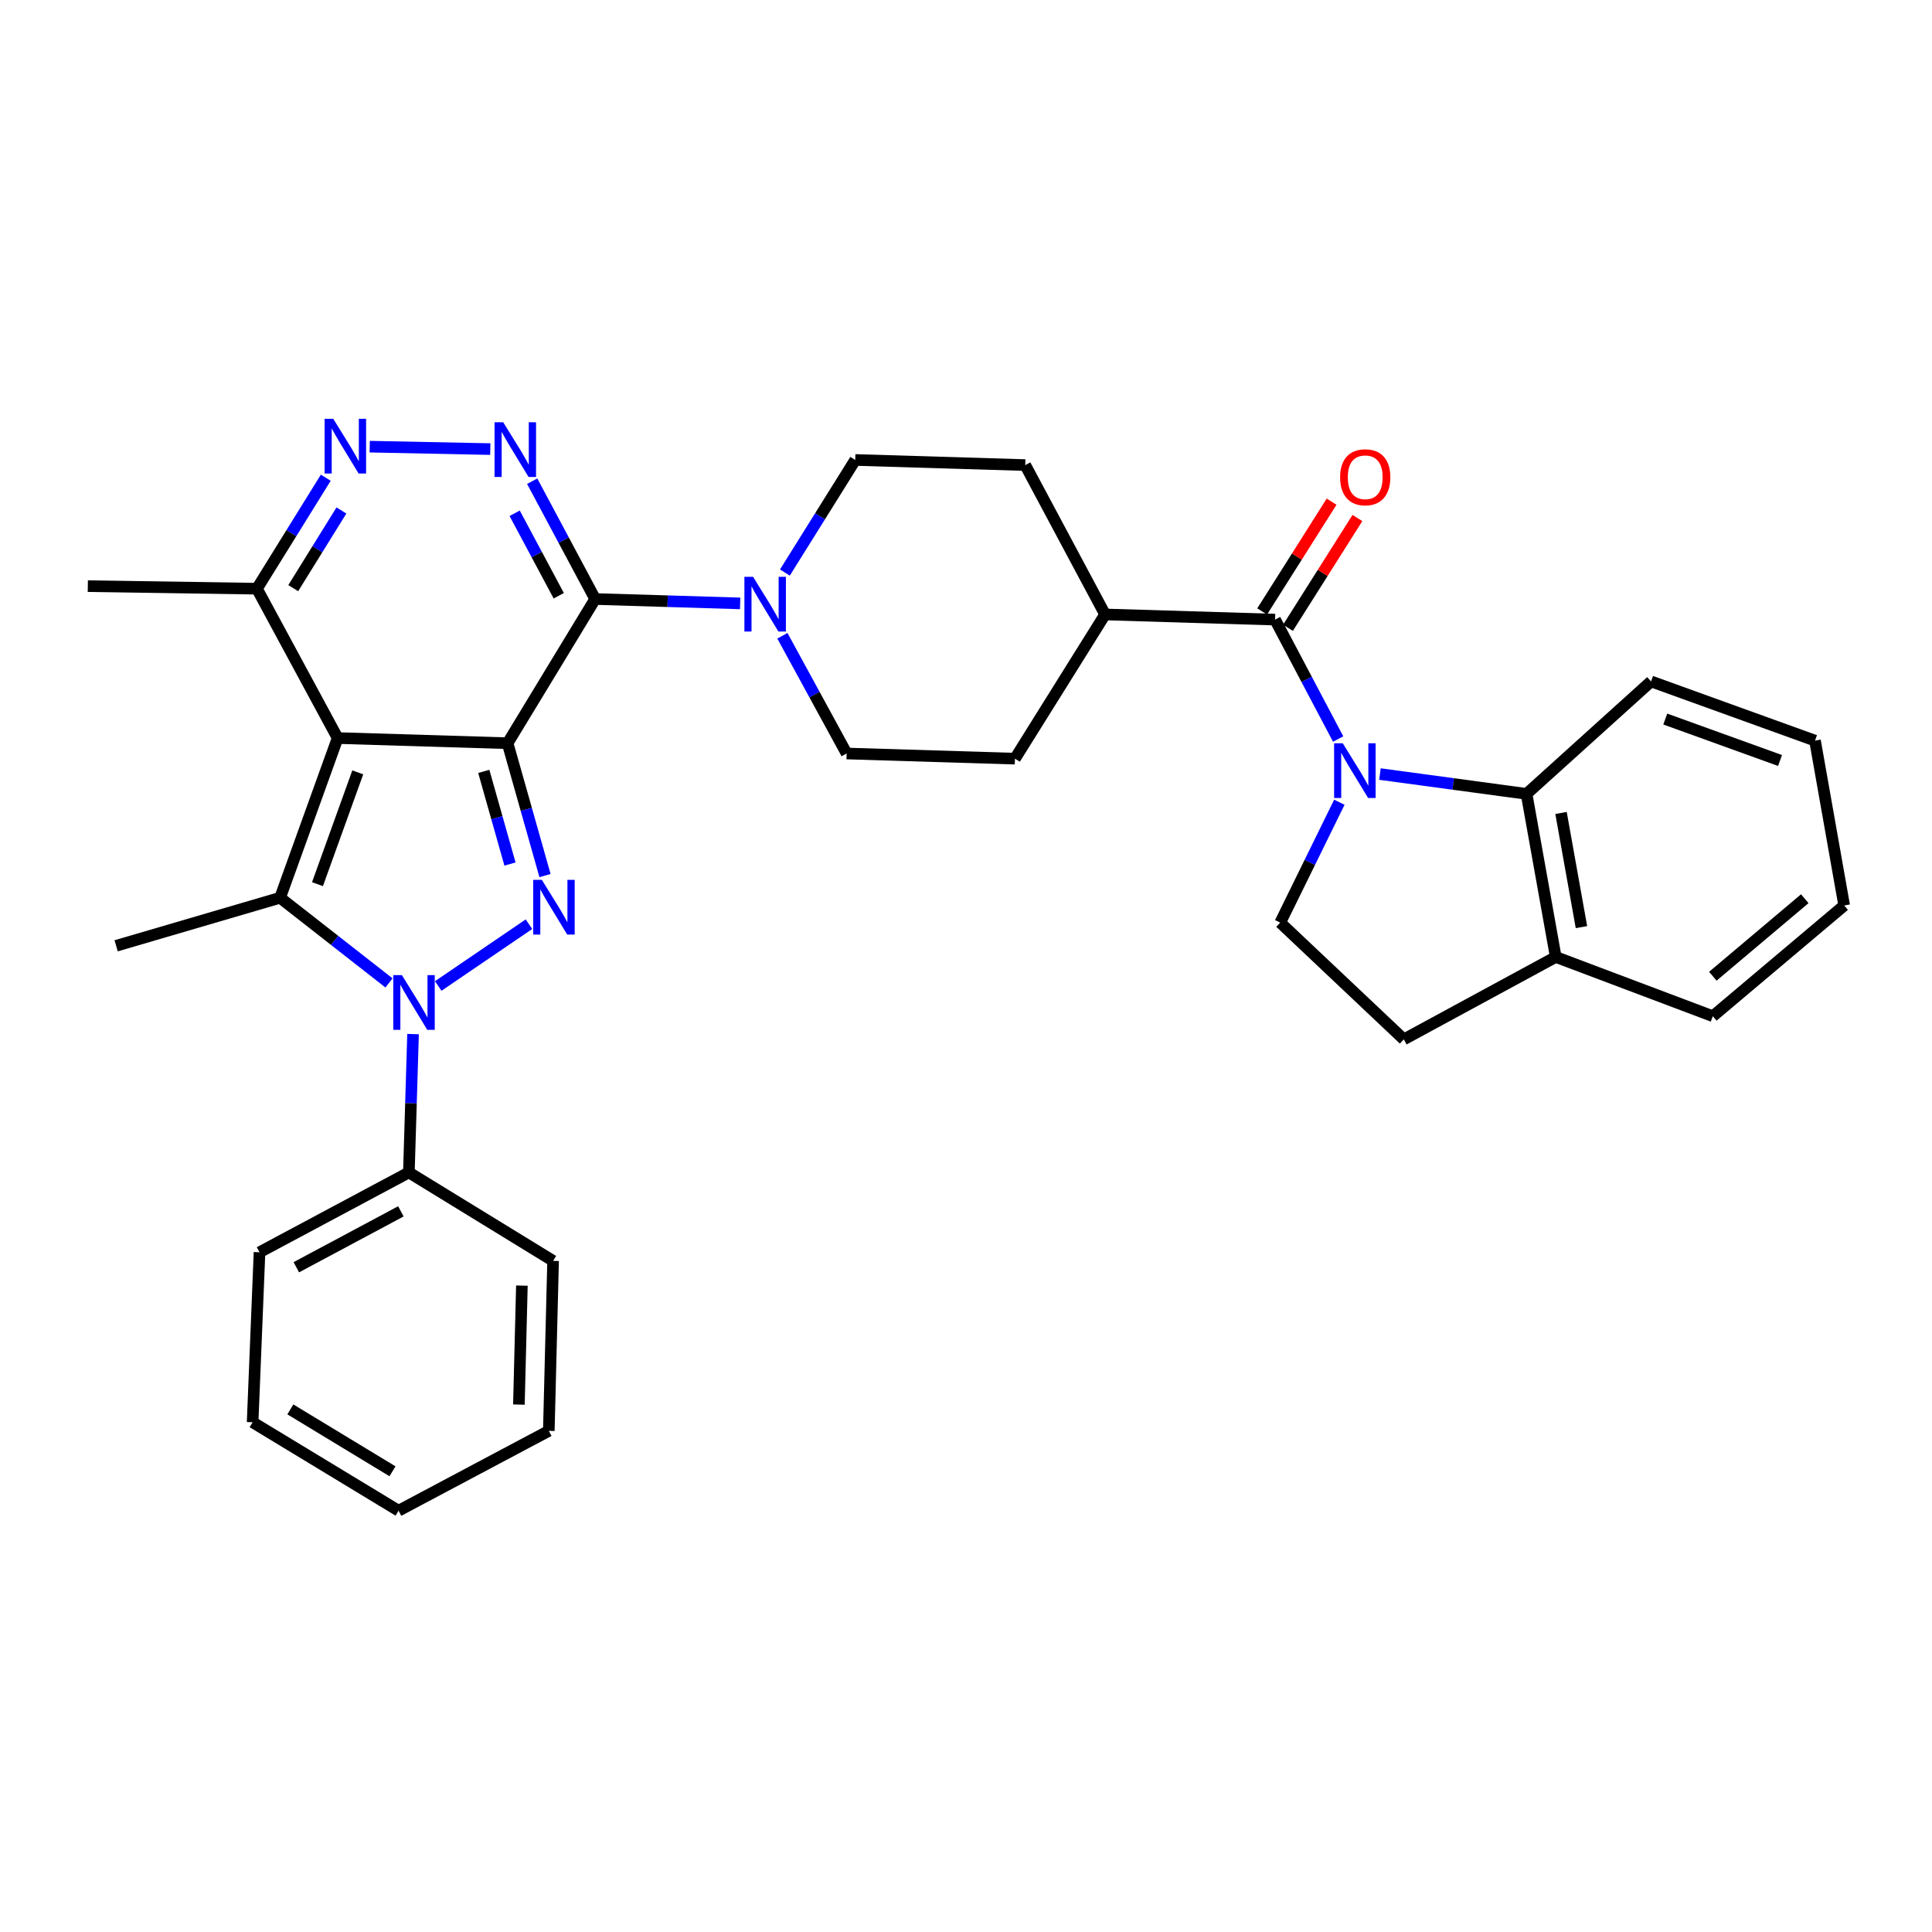 <?xml version='1.0' encoding='iso-8859-1'?>
<svg version='1.1' baseProfile='full'
              xmlns='http://www.w3.org/2000/svg'
                      xmlns:rdkit='http://www.rdkit.org/xml'
                      xmlns:xlink='http://www.w3.org/1999/xlink'
                  xml:space='preserve'
width='1000px' height='1000px' viewBox='0 0 1000 1000'>
<!-- END OF HEADER -->
<rect style='opacity:1.0;fill:#FFFFFF;stroke:none' width='1000' height='1000' x='0' y='0'> </rect>
<path class='bond-0' d='M 262.725,384.688 L 174.762,382.016' style='fill:none;fill-rule:evenodd;stroke:#000000;stroke-width:6px;stroke-linecap:butt;stroke-linejoin:miter;stroke-opacity:1' />
<path class='bond-1' d='M 262.725,384.688 L 272.409,418.944' style='fill:none;fill-rule:evenodd;stroke:#000000;stroke-width:6px;stroke-linecap:butt;stroke-linejoin:miter;stroke-opacity:1' />
<path class='bond-1' d='M 272.409,418.944 L 282.093,453.2' style='fill:none;fill-rule:evenodd;stroke:#0000FF;stroke-width:6px;stroke-linecap:butt;stroke-linejoin:miter;stroke-opacity:1' />
<path class='bond-1' d='M 250.406,399.268 L 257.185,423.248' style='fill:none;fill-rule:evenodd;stroke:#000000;stroke-width:6px;stroke-linecap:butt;stroke-linejoin:miter;stroke-opacity:1' />
<path class='bond-1' d='M 257.185,423.248 L 263.964,447.227' style='fill:none;fill-rule:evenodd;stroke:#0000FF;stroke-width:6px;stroke-linecap:butt;stroke-linejoin:miter;stroke-opacity:1' />
<path class='bond-2' d='M 262.725,384.688 L 308.051,310.049' style='fill:none;fill-rule:evenodd;stroke:#000000;stroke-width:6px;stroke-linecap:butt;stroke-linejoin:miter;stroke-opacity:1' />
<path class='bond-4' d='M 174.762,382.016 L 144.975,464.679' style='fill:none;fill-rule:evenodd;stroke:#000000;stroke-width:6px;stroke-linecap:butt;stroke-linejoin:miter;stroke-opacity:1' />
<path class='bond-4' d='M 185.178,399.778 L 164.327,457.642' style='fill:none;fill-rule:evenodd;stroke:#000000;stroke-width:6px;stroke-linecap:butt;stroke-linejoin:miter;stroke-opacity:1' />
<path class='bond-10' d='M 174.762,382.016 L 132.987,304.705' style='fill:none;fill-rule:evenodd;stroke:#000000;stroke-width:6px;stroke-linecap:butt;stroke-linejoin:miter;stroke-opacity:1' />
<path class='bond-3' d='M 273.789,478.369 L 226.827,510.344' style='fill:none;fill-rule:evenodd;stroke:#0000FF;stroke-width:6px;stroke-linecap:butt;stroke-linejoin:miter;stroke-opacity:1' />
<path class='bond-6' d='M 308.051,310.049 L 291.753,279.557' style='fill:none;fill-rule:evenodd;stroke:#000000;stroke-width:6px;stroke-linecap:butt;stroke-linejoin:miter;stroke-opacity:1' />
<path class='bond-6' d='M 291.753,279.557 L 275.456,249.065' style='fill:none;fill-rule:evenodd;stroke:#0000FF;stroke-width:6px;stroke-linecap:butt;stroke-linejoin:miter;stroke-opacity:1' />
<path class='bond-6' d='M 289.209,308.359 L 277.801,287.014' style='fill:none;fill-rule:evenodd;stroke:#000000;stroke-width:6px;stroke-linecap:butt;stroke-linejoin:miter;stroke-opacity:1' />
<path class='bond-6' d='M 277.801,287.014 L 266.392,265.67' style='fill:none;fill-rule:evenodd;stroke:#0000FF;stroke-width:6px;stroke-linecap:butt;stroke-linejoin:miter;stroke-opacity:1' />
<path class='bond-9' d='M 308.051,310.049 L 345.576,311.185' style='fill:none;fill-rule:evenodd;stroke:#000000;stroke-width:6px;stroke-linecap:butt;stroke-linejoin:miter;stroke-opacity:1' />
<path class='bond-9' d='M 345.576,311.185 L 383.1,312.321' style='fill:none;fill-rule:evenodd;stroke:#0000FF;stroke-width:6px;stroke-linecap:butt;stroke-linejoin:miter;stroke-opacity:1' />
<path class='bond-13' d='M 213.794,535.242 L 212.713,571.043' style='fill:none;fill-rule:evenodd;stroke:#0000FF;stroke-width:6px;stroke-linecap:butt;stroke-linejoin:miter;stroke-opacity:1' />
<path class='bond-13' d='M 212.713,571.043 L 211.633,606.845' style='fill:none;fill-rule:evenodd;stroke:#000000;stroke-width:6px;stroke-linecap:butt;stroke-linejoin:miter;stroke-opacity:1' />
<path class='bond-34' d='M 201.348,508.763 L 173.162,486.721' style='fill:none;fill-rule:evenodd;stroke:#0000FF;stroke-width:6px;stroke-linecap:butt;stroke-linejoin:miter;stroke-opacity:1' />
<path class='bond-34' d='M 173.162,486.721 L 144.975,464.679' style='fill:none;fill-rule:evenodd;stroke:#000000;stroke-width:6px;stroke-linecap:butt;stroke-linejoin:miter;stroke-opacity:1' />
<path class='bond-22' d='M 144.975,464.679 L 60.115,489.543' style='fill:none;fill-rule:evenodd;stroke:#000000;stroke-width:6px;stroke-linecap:butt;stroke-linejoin:miter;stroke-opacity:1' />
<path class='bond-5' d='M 692.626,382.52 L 676.3,351.615' style='fill:none;fill-rule:evenodd;stroke:#0000FF;stroke-width:6px;stroke-linecap:butt;stroke-linejoin:miter;stroke-opacity:1' />
<path class='bond-5' d='M 676.3,351.615 L 659.973,320.71' style='fill:none;fill-rule:evenodd;stroke:#000000;stroke-width:6px;stroke-linecap:butt;stroke-linejoin:miter;stroke-opacity:1' />
<path class='bond-11' d='M 714.256,400.647 L 752.199,405.781' style='fill:none;fill-rule:evenodd;stroke:#0000FF;stroke-width:6px;stroke-linecap:butt;stroke-linejoin:miter;stroke-opacity:1' />
<path class='bond-11' d='M 752.199,405.781 L 790.142,410.915' style='fill:none;fill-rule:evenodd;stroke:#000000;stroke-width:6px;stroke-linecap:butt;stroke-linejoin:miter;stroke-opacity:1' />
<path class='bond-12' d='M 693.244,415.242 L 677.945,446.394' style='fill:none;fill-rule:evenodd;stroke:#0000FF;stroke-width:6px;stroke-linecap:butt;stroke-linejoin:miter;stroke-opacity:1' />
<path class='bond-12' d='M 677.945,446.394 L 662.645,477.546' style='fill:none;fill-rule:evenodd;stroke:#000000;stroke-width:6px;stroke-linecap:butt;stroke-linejoin:miter;stroke-opacity:1' />
<path class='bond-7' d='M 253.776,232.451 L 191.368,231.192' style='fill:none;fill-rule:evenodd;stroke:#0000FF;stroke-width:6px;stroke-linecap:butt;stroke-linejoin:miter;stroke-opacity:1' />
<path class='bond-33' d='M 168.621,247.267 L 150.804,275.986' style='fill:none;fill-rule:evenodd;stroke:#0000FF;stroke-width:6px;stroke-linecap:butt;stroke-linejoin:miter;stroke-opacity:1' />
<path class='bond-33' d='M 150.804,275.986 L 132.987,304.705' style='fill:none;fill-rule:evenodd;stroke:#000000;stroke-width:6px;stroke-linecap:butt;stroke-linejoin:miter;stroke-opacity:1' />
<path class='bond-33' d='M 176.72,264.223 L 164.248,284.327' style='fill:none;fill-rule:evenodd;stroke:#0000FF;stroke-width:6px;stroke-linecap:butt;stroke-linejoin:miter;stroke-opacity:1' />
<path class='bond-33' d='M 164.248,284.327 L 151.776,304.43' style='fill:none;fill-rule:evenodd;stroke:#000000;stroke-width:6px;stroke-linecap:butt;stroke-linejoin:miter;stroke-opacity:1' />
<path class='bond-8' d='M 659.973,320.71 L 571.984,318.039' style='fill:none;fill-rule:evenodd;stroke:#000000;stroke-width:6px;stroke-linecap:butt;stroke-linejoin:miter;stroke-opacity:1' />
<path class='bond-16' d='M 666.658,324.94 L 684.63,296.531' style='fill:none;fill-rule:evenodd;stroke:#000000;stroke-width:6px;stroke-linecap:butt;stroke-linejoin:miter;stroke-opacity:1' />
<path class='bond-16' d='M 684.63,296.531 L 702.603,268.122' style='fill:none;fill-rule:evenodd;stroke:#FF0000;stroke-width:6px;stroke-linecap:butt;stroke-linejoin:miter;stroke-opacity:1' />
<path class='bond-16' d='M 653.288,316.481 L 671.261,288.073' style='fill:none;fill-rule:evenodd;stroke:#000000;stroke-width:6px;stroke-linecap:butt;stroke-linejoin:miter;stroke-opacity:1' />
<path class='bond-16' d='M 671.261,288.073 L 689.233,259.664' style='fill:none;fill-rule:evenodd;stroke:#FF0000;stroke-width:6px;stroke-linecap:butt;stroke-linejoin:miter;stroke-opacity:1' />
<path class='bond-17' d='M 404.968,329.074 L 421.594,359.544' style='fill:none;fill-rule:evenodd;stroke:#0000FF;stroke-width:6px;stroke-linecap:butt;stroke-linejoin:miter;stroke-opacity:1' />
<path class='bond-17' d='M 421.594,359.544 L 438.22,390.014' style='fill:none;fill-rule:evenodd;stroke:#000000;stroke-width:6px;stroke-linecap:butt;stroke-linejoin:miter;stroke-opacity:1' />
<path class='bond-18' d='M 406.261,296.352 L 424.464,267.213' style='fill:none;fill-rule:evenodd;stroke:#0000FF;stroke-width:6px;stroke-linecap:butt;stroke-linejoin:miter;stroke-opacity:1' />
<path class='bond-18' d='M 424.464,267.213 L 442.668,238.074' style='fill:none;fill-rule:evenodd;stroke:#000000;stroke-width:6px;stroke-linecap:butt;stroke-linejoin:miter;stroke-opacity:1' />
<path class='bond-24' d='M 132.987,304.705 L 45.455,303.387' style='fill:none;fill-rule:evenodd;stroke:#000000;stroke-width:6px;stroke-linecap:butt;stroke-linejoin:miter;stroke-opacity:1' />
<path class='bond-15' d='M 790.142,410.915 L 805.251,495.327' style='fill:none;fill-rule:evenodd;stroke:#000000;stroke-width:6px;stroke-linecap:butt;stroke-linejoin:miter;stroke-opacity:1' />
<path class='bond-15' d='M 807.982,420.789 L 818.558,479.878' style='fill:none;fill-rule:evenodd;stroke:#000000;stroke-width:6px;stroke-linecap:butt;stroke-linejoin:miter;stroke-opacity:1' />
<path class='bond-23' d='M 790.142,410.915 L 854.585,352.703' style='fill:none;fill-rule:evenodd;stroke:#000000;stroke-width:6px;stroke-linecap:butt;stroke-linejoin:miter;stroke-opacity:1' />
<path class='bond-19' d='M 662.645,477.546 L 726.622,537.981' style='fill:none;fill-rule:evenodd;stroke:#000000;stroke-width:6px;stroke-linecap:butt;stroke-linejoin:miter;stroke-opacity:1' />
<path class='bond-25' d='M 211.633,606.845 L 134.323,648.172' style='fill:none;fill-rule:evenodd;stroke:#000000;stroke-width:6px;stroke-linecap:butt;stroke-linejoin:miter;stroke-opacity:1' />
<path class='bond-25' d='M 207.495,626.996 L 153.378,655.925' style='fill:none;fill-rule:evenodd;stroke:#000000;stroke-width:6px;stroke-linecap:butt;stroke-linejoin:miter;stroke-opacity:1' />
<path class='bond-26' d='M 211.633,606.845 L 286.28,652.628' style='fill:none;fill-rule:evenodd;stroke:#000000;stroke-width:6px;stroke-linecap:butt;stroke-linejoin:miter;stroke-opacity:1' />
<path class='bond-14' d='M 571.984,318.039 L 530.666,240.728' style='fill:none;fill-rule:evenodd;stroke:#000000;stroke-width:6px;stroke-linecap:butt;stroke-linejoin:miter;stroke-opacity:1' />
<path class='bond-35' d='M 571.984,318.039 L 525.331,392.686' style='fill:none;fill-rule:evenodd;stroke:#000000;stroke-width:6px;stroke-linecap:butt;stroke-linejoin:miter;stroke-opacity:1' />
<path class='bond-27' d='M 805.251,495.327 L 886.561,525.992' style='fill:none;fill-rule:evenodd;stroke:#000000;stroke-width:6px;stroke-linecap:butt;stroke-linejoin:miter;stroke-opacity:1' />
<path class='bond-37' d='M 805.251,495.327 L 726.622,537.981' style='fill:none;fill-rule:evenodd;stroke:#000000;stroke-width:6px;stroke-linecap:butt;stroke-linejoin:miter;stroke-opacity:1' />
<path class='bond-20' d='M 438.22,390.014 L 525.331,392.686' style='fill:none;fill-rule:evenodd;stroke:#000000;stroke-width:6px;stroke-linecap:butt;stroke-linejoin:miter;stroke-opacity:1' />
<path class='bond-21' d='M 442.668,238.074 L 530.666,240.728' style='fill:none;fill-rule:evenodd;stroke:#000000;stroke-width:6px;stroke-linecap:butt;stroke-linejoin:miter;stroke-opacity:1' />
<path class='bond-28' d='M 854.585,352.703 L 939.446,383.352' style='fill:none;fill-rule:evenodd;stroke:#000000;stroke-width:6px;stroke-linecap:butt;stroke-linejoin:miter;stroke-opacity:1' />
<path class='bond-28' d='M 861.94,372.181 L 921.342,393.634' style='fill:none;fill-rule:evenodd;stroke:#000000;stroke-width:6px;stroke-linecap:butt;stroke-linejoin:miter;stroke-opacity:1' />
<path class='bond-30' d='M 134.323,648.172 L 130.754,736.161' style='fill:none;fill-rule:evenodd;stroke:#000000;stroke-width:6px;stroke-linecap:butt;stroke-linejoin:miter;stroke-opacity:1' />
<path class='bond-31' d='M 286.28,652.628 L 284.065,740.609' style='fill:none;fill-rule:evenodd;stroke:#000000;stroke-width:6px;stroke-linecap:butt;stroke-linejoin:miter;stroke-opacity:1' />
<path class='bond-31' d='M 270.132,665.427 L 268.582,727.013' style='fill:none;fill-rule:evenodd;stroke:#000000;stroke-width:6px;stroke-linecap:butt;stroke-linejoin:miter;stroke-opacity:1' />
<path class='bond-38' d='M 886.561,525.992 L 954.545,468.669' style='fill:none;fill-rule:evenodd;stroke:#000000;stroke-width:6px;stroke-linecap:butt;stroke-linejoin:miter;stroke-opacity:1' />
<path class='bond-38' d='M 886.56,505.299 L 934.149,465.172' style='fill:none;fill-rule:evenodd;stroke:#000000;stroke-width:6px;stroke-linecap:butt;stroke-linejoin:miter;stroke-opacity:1' />
<path class='bond-29' d='M 939.446,383.352 L 954.545,468.669' style='fill:none;fill-rule:evenodd;stroke:#000000;stroke-width:6px;stroke-linecap:butt;stroke-linejoin:miter;stroke-opacity:1' />
<path class='bond-36' d='M 130.754,736.161 L 206.289,781.936' style='fill:none;fill-rule:evenodd;stroke:#000000;stroke-width:6px;stroke-linecap:butt;stroke-linejoin:miter;stroke-opacity:1' />
<path class='bond-36' d='M 150.284,729.497 L 203.158,761.539' style='fill:none;fill-rule:evenodd;stroke:#000000;stroke-width:6px;stroke-linecap:butt;stroke-linejoin:miter;stroke-opacity:1' />
<path class='bond-32' d='M 284.065,740.609 L 206.289,781.936' style='fill:none;fill-rule:evenodd;stroke:#000000;stroke-width:6px;stroke-linecap:butt;stroke-linejoin:miter;stroke-opacity:1' />
<path  class='atom-2' d='M 280.46 455.405
L 289.74 470.405
Q 290.66 471.885, 292.14 474.565
Q 293.62 477.245, 293.7 477.405
L 293.7 455.405
L 297.46 455.405
L 297.46 483.725
L 293.58 483.725
L 283.62 467.325
Q 282.46 465.405, 281.22 463.205
Q 280.02 461.005, 279.66 460.325
L 279.66 483.725
L 275.98 483.725
L 275.98 455.405
L 280.46 455.405
' fill='#0000FF'/>
<path  class='atom-4' d='M 208.027 504.722
L 217.307 519.722
Q 218.227 521.202, 219.707 523.882
Q 221.187 526.562, 221.267 526.722
L 221.267 504.722
L 225.027 504.722
L 225.027 533.042
L 221.147 533.042
L 211.187 516.642
Q 210.027 514.722, 208.787 512.522
Q 207.587 510.322, 207.227 509.642
L 207.227 533.042
L 203.547 533.042
L 203.547 504.722
L 208.027 504.722
' fill='#0000FF'/>
<path  class='atom-6' d='M 695.014 384.731
L 704.294 399.731
Q 705.214 401.211, 706.694 403.891
Q 708.174 406.571, 708.254 406.731
L 708.254 384.731
L 712.014 384.731
L 712.014 413.051
L 708.134 413.051
L 698.174 396.651
Q 697.014 394.731, 695.774 392.531
Q 694.574 390.331, 694.214 389.651
L 694.214 413.051
L 690.534 413.051
L 690.534 384.731
L 695.014 384.731
' fill='#0000FF'/>
<path  class='atom-7' d='M 260.455 218.552
L 269.735 233.552
Q 270.655 235.032, 272.135 237.712
Q 273.615 240.392, 273.695 240.552
L 273.695 218.552
L 277.455 218.552
L 277.455 246.872
L 273.575 246.872
L 263.615 230.472
Q 262.455 228.552, 261.215 226.352
Q 260.015 224.152, 259.655 223.472
L 259.655 246.872
L 255.975 246.872
L 255.975 218.552
L 260.455 218.552
' fill='#0000FF'/>
<path  class='atom-8' d='M 172.492 216.777
L 181.772 231.777
Q 182.692 233.257, 184.172 235.937
Q 185.652 238.617, 185.732 238.777
L 185.732 216.777
L 189.492 216.777
L 189.492 245.097
L 185.612 245.097
L 175.652 228.697
Q 174.492 226.777, 173.252 224.577
Q 172.052 222.377, 171.692 221.697
L 171.692 245.097
L 168.012 245.097
L 168.012 216.777
L 172.492 216.777
' fill='#0000FF'/>
<path  class='atom-10' d='M 389.781 298.552
L 399.061 313.552
Q 399.981 315.032, 401.461 317.712
Q 402.941 320.392, 403.021 320.552
L 403.021 298.552
L 406.781 298.552
L 406.781 326.872
L 402.901 326.872
L 392.941 310.472
Q 391.781 308.552, 390.541 306.352
Q 389.341 304.152, 388.981 303.472
L 388.981 326.872
L 385.301 326.872
L 385.301 298.552
L 389.781 298.552
' fill='#0000FF'/>
<path  class='atom-17' d='M 693.636 247.031
Q 693.636 240.231, 696.996 236.431
Q 700.356 232.631, 706.636 232.631
Q 712.916 232.631, 716.276 236.431
Q 719.636 240.231, 719.636 247.031
Q 719.636 253.911, 716.236 257.831
Q 712.836 261.711, 706.636 261.711
Q 700.396 261.711, 696.996 257.831
Q 693.636 253.951, 693.636 247.031
M 706.636 258.511
Q 710.956 258.511, 713.276 255.631
Q 715.636 252.711, 715.636 247.031
Q 715.636 241.471, 713.276 238.671
Q 710.956 235.831, 706.636 235.831
Q 702.316 235.831, 699.956 238.631
Q 697.636 241.431, 697.636 247.031
Q 697.636 252.751, 699.956 255.631
Q 702.316 258.511, 706.636 258.511
' fill='#FF0000'/>
</svg>
